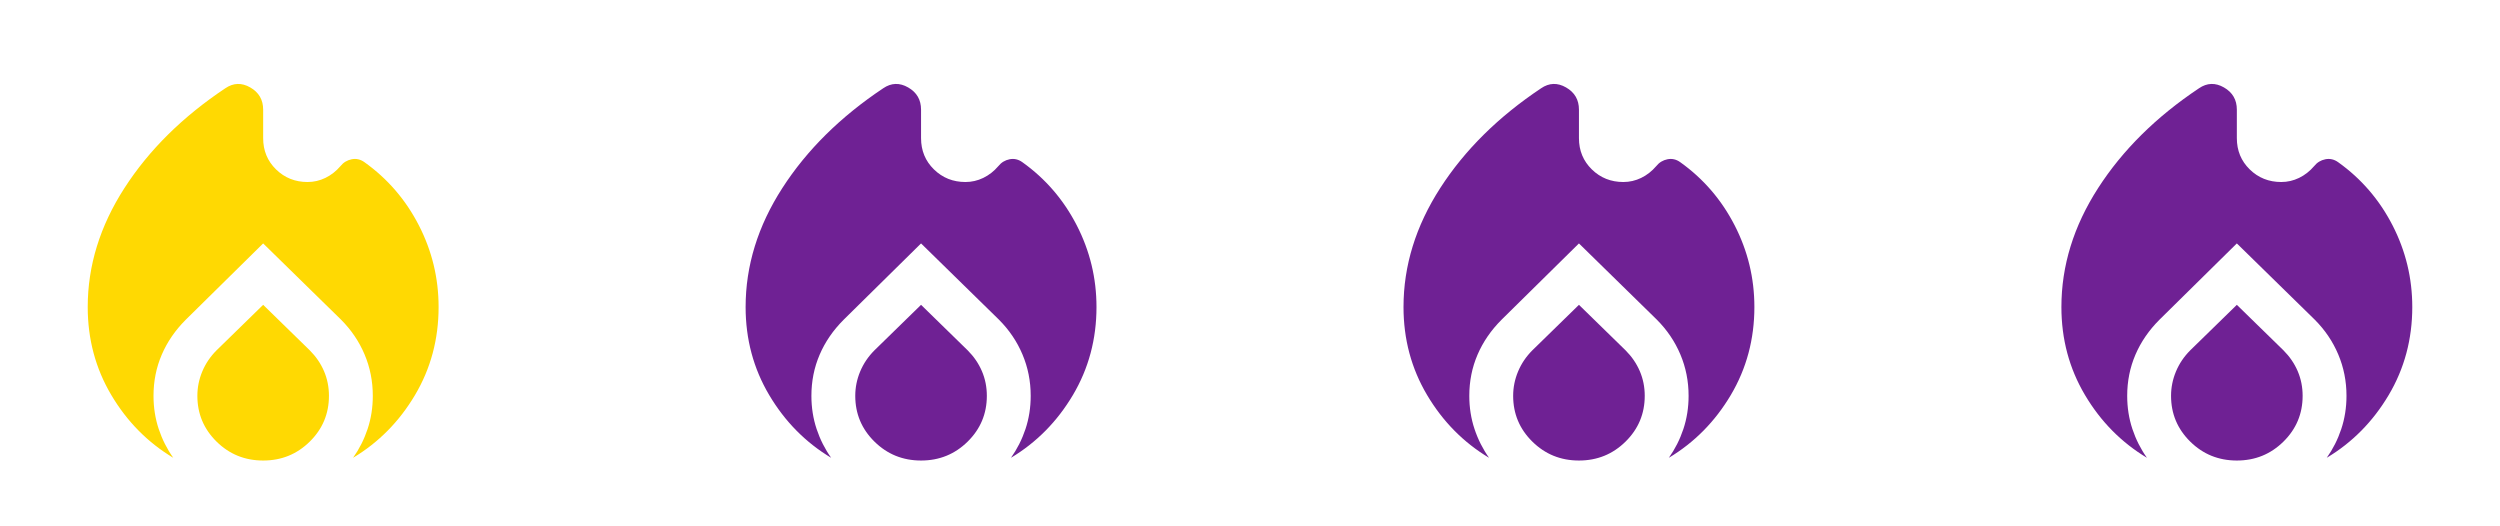 <?xml version="1.0" encoding="UTF-8"?> <svg xmlns="http://www.w3.org/2000/svg" width="190" height="40" viewBox="0 0 190 40" fill="none"><g clip-path="url(#clip0_7_1088)"><path d="M6.667 23.333C6.667 20.195 7.597 17.181 9.458 14.292C11.319 11.403 13.875 8.875 17.125 6.708C17.736 6.292 18.368 6.271 19.021 6.646C19.674 7.021 20 7.583 20 8.333V10.5C20 11.444 20.326 12.236 20.979 12.875C21.632 13.514 22.431 13.833 23.375 13.833C23.847 13.833 24.299 13.729 24.729 13.521C25.16 13.312 25.542 13.014 25.875 12.625C26.097 12.347 26.382 12.174 26.729 12.104C27.076 12.035 27.403 12.111 27.708 12.333C29.458 13.583 30.833 15.181 31.833 17.125C32.833 19.07 33.333 21.139 33.333 23.333C33.333 25.778 32.736 28.007 31.542 30.021C30.347 32.035 28.778 33.625 26.833 34.792C27.306 34.125 27.674 33.396 27.938 32.604C28.201 31.812 28.333 30.972 28.333 30.083C28.333 28.972 28.125 27.924 27.708 26.938C27.292 25.951 26.694 25.07 25.917 24.292L20 18.5L14.125 24.292C13.319 25.097 12.708 25.986 12.292 26.958C11.875 27.931 11.667 28.972 11.667 30.083C11.667 30.972 11.799 31.812 12.062 32.604C12.326 33.396 12.694 34.125 13.167 34.792C11.222 33.625 9.653 32.035 8.458 30.021C7.264 28.007 6.667 25.778 6.667 23.333ZM20 23.167L23.542 26.625C24.014 27.097 24.375 27.625 24.625 28.208C24.875 28.792 25 29.417 25 30.083C25 31.445 24.514 32.604 23.542 33.562C22.569 34.521 21.389 35 20 35C18.611 35 17.431 34.521 16.458 33.562C15.486 32.604 15 31.445 15 30.083C15 29.445 15.125 28.826 15.375 28.229C15.625 27.632 15.986 27.097 16.458 26.625L20 23.167Z" fill="#FFD902"></path><path d="M56.667 23.333C56.667 20.195 57.597 17.181 59.458 14.292C61.319 11.403 63.875 8.875 67.125 6.708C67.736 6.292 68.368 6.271 69.021 6.646C69.674 7.021 70 7.583 70 8.333V10.5C70 11.444 70.326 12.236 70.979 12.875C71.632 13.514 72.431 13.833 73.375 13.833C73.847 13.833 74.299 13.729 74.729 13.521C75.16 13.312 75.542 13.014 75.875 12.625C76.097 12.347 76.382 12.174 76.729 12.104C77.076 12.035 77.403 12.111 77.708 12.333C79.458 13.583 80.833 15.181 81.833 17.125C82.833 19.07 83.333 21.139 83.333 23.333C83.333 25.778 82.736 28.007 81.542 30.021C80.347 32.035 78.778 33.625 76.833 34.792C77.306 34.125 77.674 33.396 77.938 32.604C78.201 31.812 78.333 30.972 78.333 30.083C78.333 28.972 78.125 27.924 77.708 26.938C77.292 25.951 76.694 25.07 75.917 24.292L70 18.5L64.125 24.292C63.319 25.097 62.708 25.986 62.292 26.958C61.875 27.931 61.667 28.972 61.667 30.083C61.667 30.972 61.799 31.812 62.062 32.604C62.326 33.396 62.694 34.125 63.167 34.792C61.222 33.625 59.653 32.035 58.458 30.021C57.264 28.007 56.667 25.778 56.667 23.333ZM70 23.167L73.542 26.625C74.014 27.097 74.375 27.625 74.625 28.208C74.875 28.792 75 29.417 75 30.083C75 31.445 74.514 32.604 73.542 33.562C72.569 34.521 71.389 35 70 35C68.611 35 67.431 34.521 66.458 33.562C65.486 32.604 65 31.445 65 30.083C65 29.445 65.125 28.826 65.375 28.229C65.625 27.632 65.986 27.097 66.458 26.625L70 23.167Z" fill="#6F2194"></path><path d="M106.667 23.333C106.667 20.195 107.597 17.181 109.458 14.292C111.319 11.403 113.875 8.875 117.125 6.708C117.736 6.292 118.368 6.271 119.021 6.646C119.674 7.021 120 7.583 120 8.333V10.5C120 11.444 120.326 12.236 120.979 12.875C121.632 13.514 122.431 13.833 123.375 13.833C123.847 13.833 124.299 13.729 124.729 13.521C125.16 13.312 125.542 13.014 125.875 12.625C126.097 12.347 126.382 12.174 126.729 12.104C127.076 12.035 127.403 12.111 127.708 12.333C129.458 13.583 130.833 15.181 131.833 17.125C132.833 19.07 133.333 21.139 133.333 23.333C133.333 25.778 132.736 28.007 131.542 30.021C130.347 32.035 128.778 33.625 126.833 34.792C127.306 34.125 127.674 33.396 127.938 32.604C128.201 31.812 128.333 30.972 128.333 30.083C128.333 28.972 128.125 27.924 127.708 26.938C127.292 25.951 126.694 25.07 125.917 24.292L120 18.5L114.125 24.292C113.319 25.097 112.708 25.986 112.292 26.958C111.875 27.931 111.667 28.972 111.667 30.083C111.667 30.972 111.799 31.812 112.063 32.604C112.326 33.396 112.694 34.125 113.167 34.792C111.222 33.625 109.653 32.035 108.458 30.021C107.264 28.007 106.667 25.778 106.667 23.333ZM120 23.167L123.542 26.625C124.014 27.097 124.375 27.625 124.625 28.208C124.875 28.792 125 29.417 125 30.083C125 31.445 124.514 32.604 123.542 33.562C122.569 34.521 121.389 35 120 35C118.611 35 117.431 34.521 116.458 33.562C115.486 32.604 115 31.445 115 30.083C115 29.445 115.125 28.826 115.375 28.229C115.625 27.632 115.986 27.097 116.458 26.625L120 23.167Z" fill="#6F2194"></path><path d="M156.667 23.333C156.667 20.195 157.597 17.181 159.458 14.292C161.319 11.403 163.875 8.875 167.125 6.708C167.736 6.292 168.368 6.271 169.021 6.646C169.674 7.021 170 7.583 170 8.333V10.5C170 11.444 170.326 12.236 170.979 12.875C171.632 13.514 172.431 13.833 173.375 13.833C173.847 13.833 174.299 13.729 174.729 13.521C175.16 13.312 175.542 13.014 175.875 12.625C176.097 12.347 176.382 12.174 176.729 12.104C177.076 12.035 177.403 12.111 177.708 12.333C179.458 13.583 180.833 15.181 181.833 17.125C182.833 19.07 183.333 21.139 183.333 23.333C183.333 25.778 182.736 28.007 181.542 30.021C180.347 32.035 178.778 33.625 176.833 34.792C177.306 34.125 177.674 33.396 177.937 32.604C178.201 31.812 178.333 30.972 178.333 30.083C178.333 28.972 178.125 27.924 177.708 26.938C177.292 25.951 176.694 25.07 175.917 24.292L170 18.5L164.125 24.292C163.319 25.097 162.708 25.986 162.292 26.958C161.875 27.931 161.667 28.972 161.667 30.083C161.667 30.972 161.799 31.812 162.062 32.604C162.326 33.396 162.694 34.125 163.167 34.792C161.222 33.625 159.653 32.035 158.458 30.021C157.264 28.007 156.667 25.778 156.667 23.333ZM170 23.167L173.542 26.625C174.014 27.097 174.375 27.625 174.625 28.208C174.875 28.792 175 29.417 175 30.083C175 31.445 174.514 32.604 173.542 33.562C172.569 34.521 171.389 35 170 35C168.611 35 167.431 34.521 166.458 33.562C165.486 32.604 165 31.445 165 30.083C165 29.445 165.125 28.826 165.375 28.229C165.625 27.632 165.986 27.097 166.458 26.625L170 23.167Z" fill="#6F2194"></path></g><defs><clipPath id="clip0_7_1088"><rect width="190" height="40" fill="white"></rect></clipPath></defs></svg> 